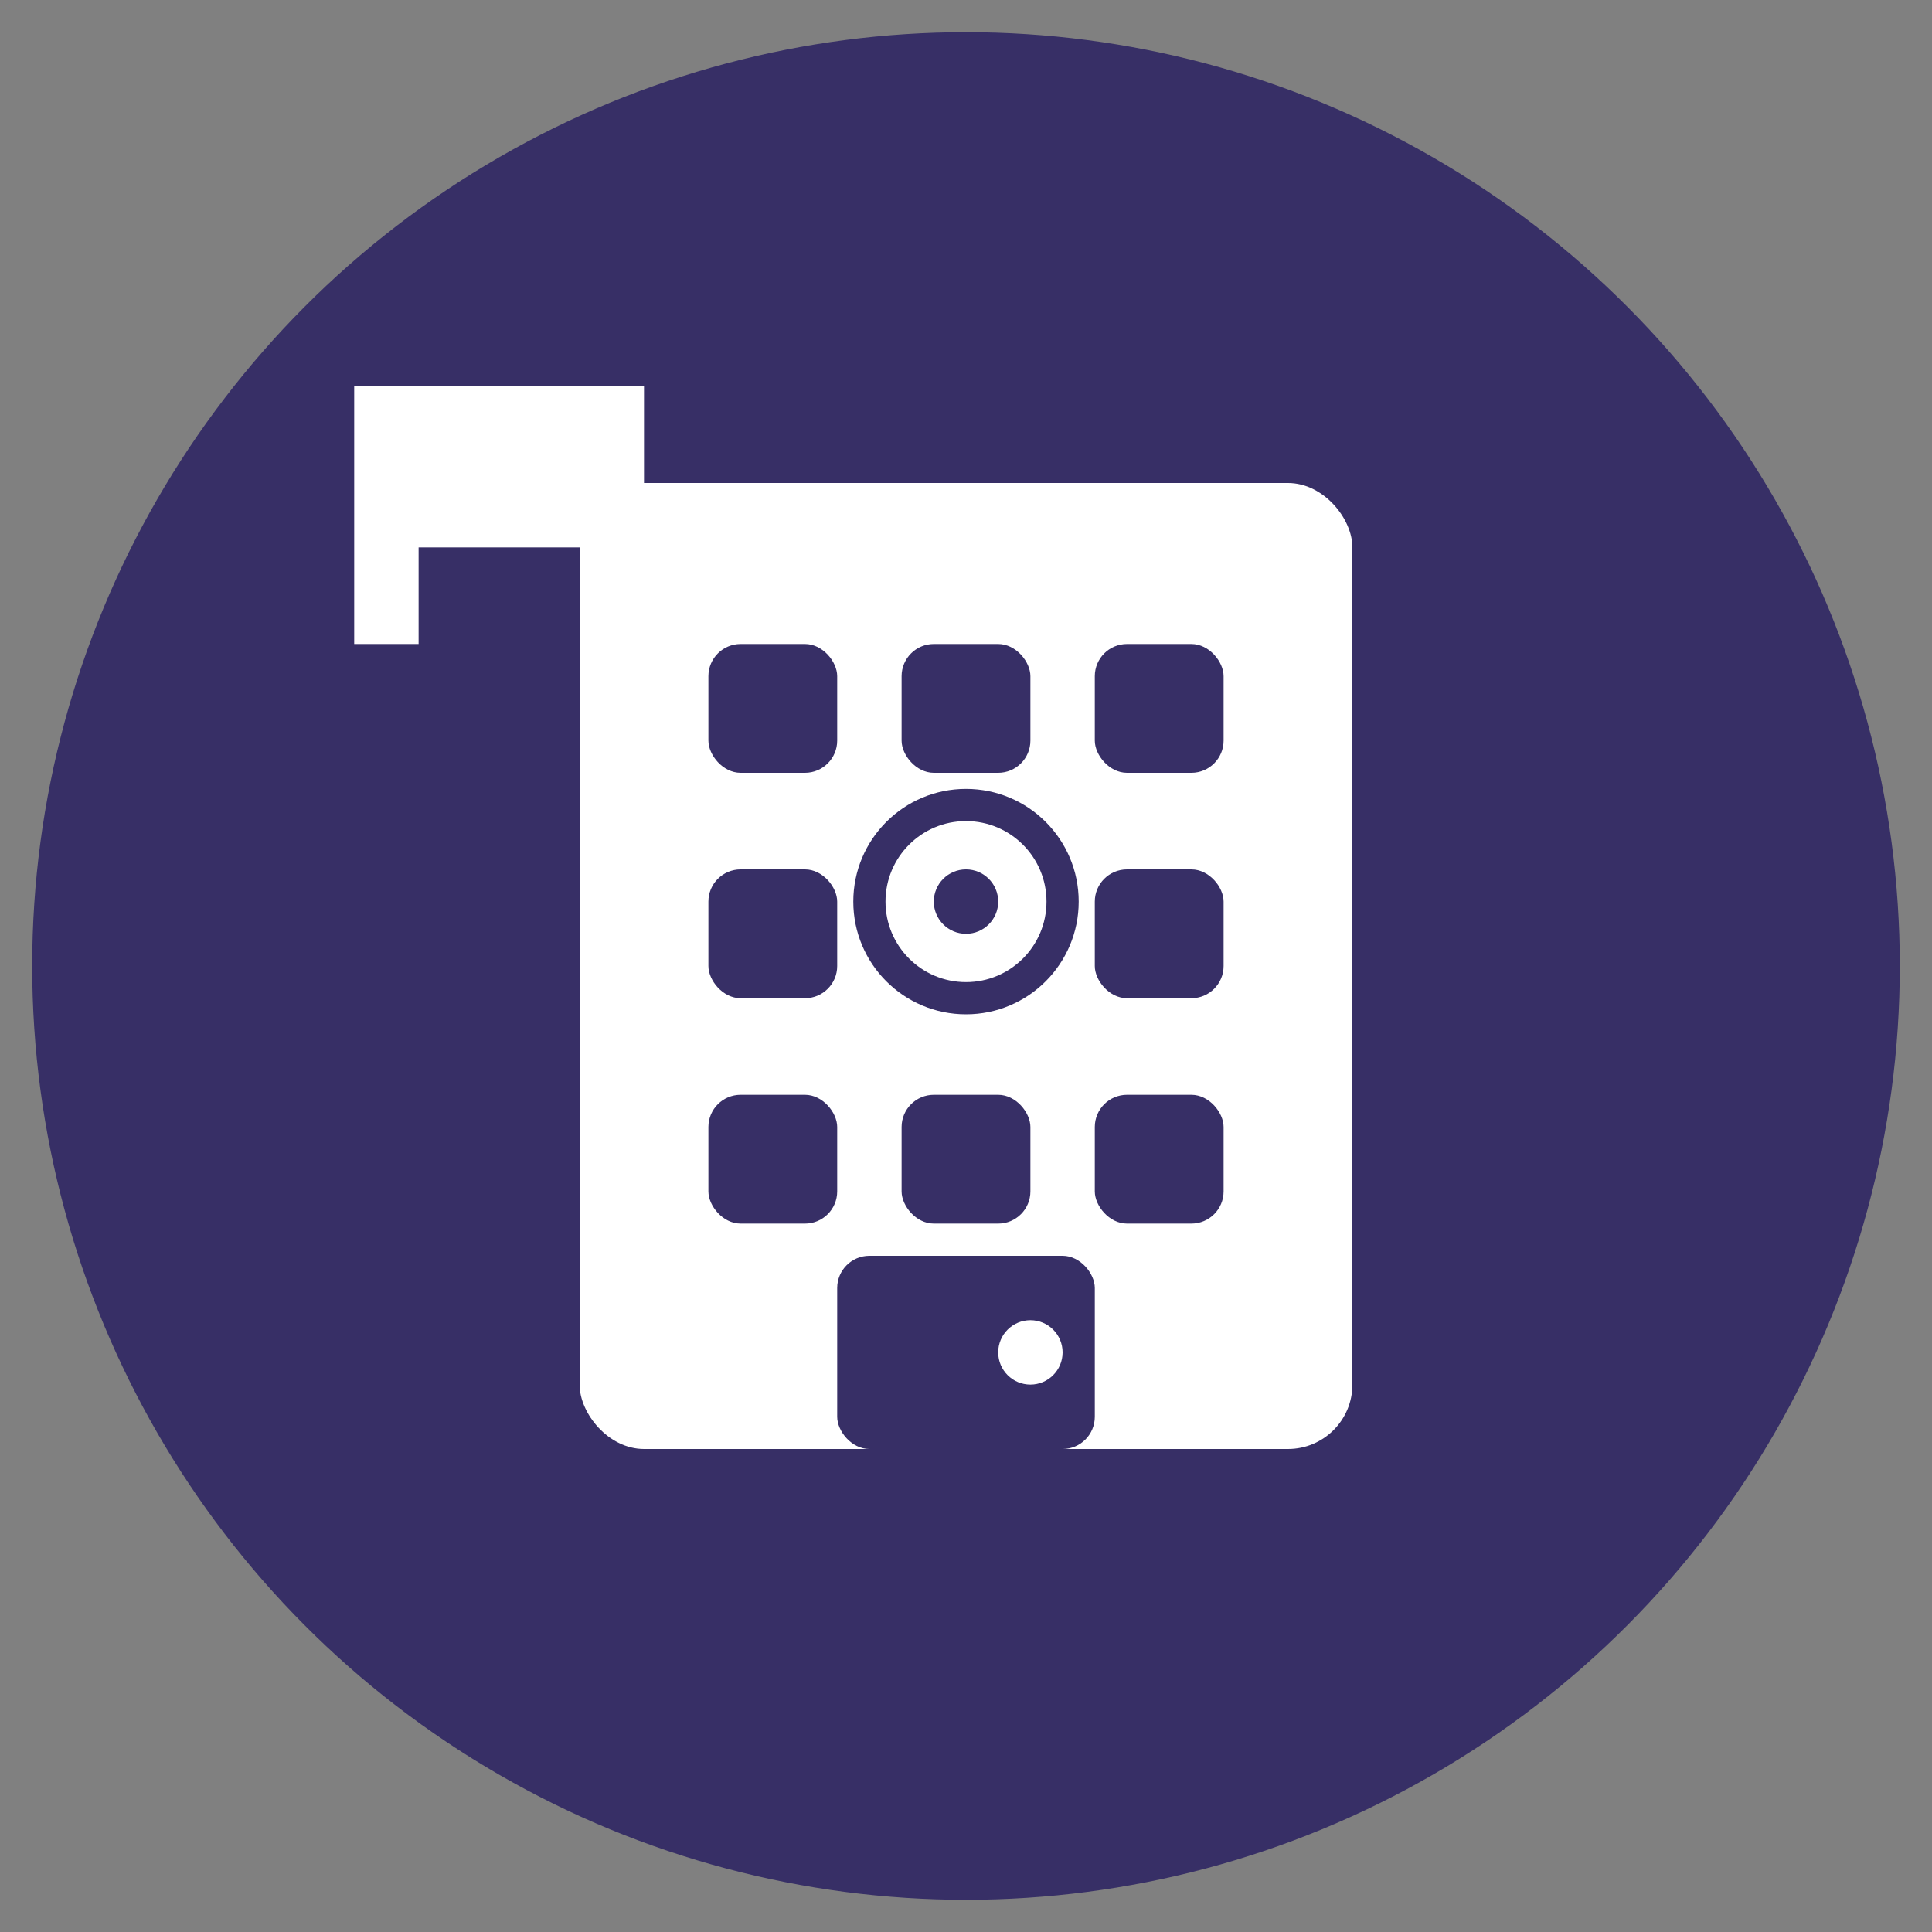 <svg width="60" height="60" viewBox="0 0 60 60" fill="none" xmlns="http://www.w3.org/2000/svg">
  <rect x="0" y="0" width="60" height="60" fill="#808080" stroke="none"/>
  <circle cx="30" cy="30" r="28" fill="#372f66" stroke="#372f66" stroke-width="2"/>
  
  <!-- Building structure -->
  <rect x="18" y="15" width="24" height="30" rx="2" fill="white"/>
  
  <!-- Building windows -->
  <rect x="22" y="20" width="4" height="4" rx="1" fill="#372f66"/>
  <rect x="28" y="20" width="4" height="4" rx="1" fill="#372f66"/>
  <rect x="34" y="20" width="4" height="4" rx="1" fill="#372f66"/>
  
  <rect x="22" y="27" width="4" height="4" rx="1" fill="#372f66"/>
  <rect x="28" y="27" width="4" height="4" rx="1" fill="#372f66"/>
  <rect x="34" y="27" width="4" height="4" rx="1" fill="#372f66"/>
  
  <rect x="22" y="34" width="4" height="4" rx="1" fill="#372f66"/>
  <rect x="28" y="34" width="4" height="4" rx="1" fill="#372f66"/>
  <rect x="34" y="34" width="4" height="4" rx="1" fill="#372f66"/>
  
  <!-- Entrance door -->
  <rect x="26" y="39" width="8" height="6" rx="1" fill="#372f66"/>
  <circle cx="32" cy="42" r="1" fill="white"/>
  
  <!-- Company flag -->
  <rect x="12" y="12" width="8" height="5" fill="white"/>
  <line x1="12" y1="12" x2="12" y2="20" stroke="white" stroke-width="2"/>
  
  <!-- Innovation symbol on building -->
  <circle cx="30" cy="28" r="3" fill="white" stroke="#372f66" stroke-width="1"/>
  <circle cx="30" cy="28" r="1" fill="#372f66"/>
</svg>
